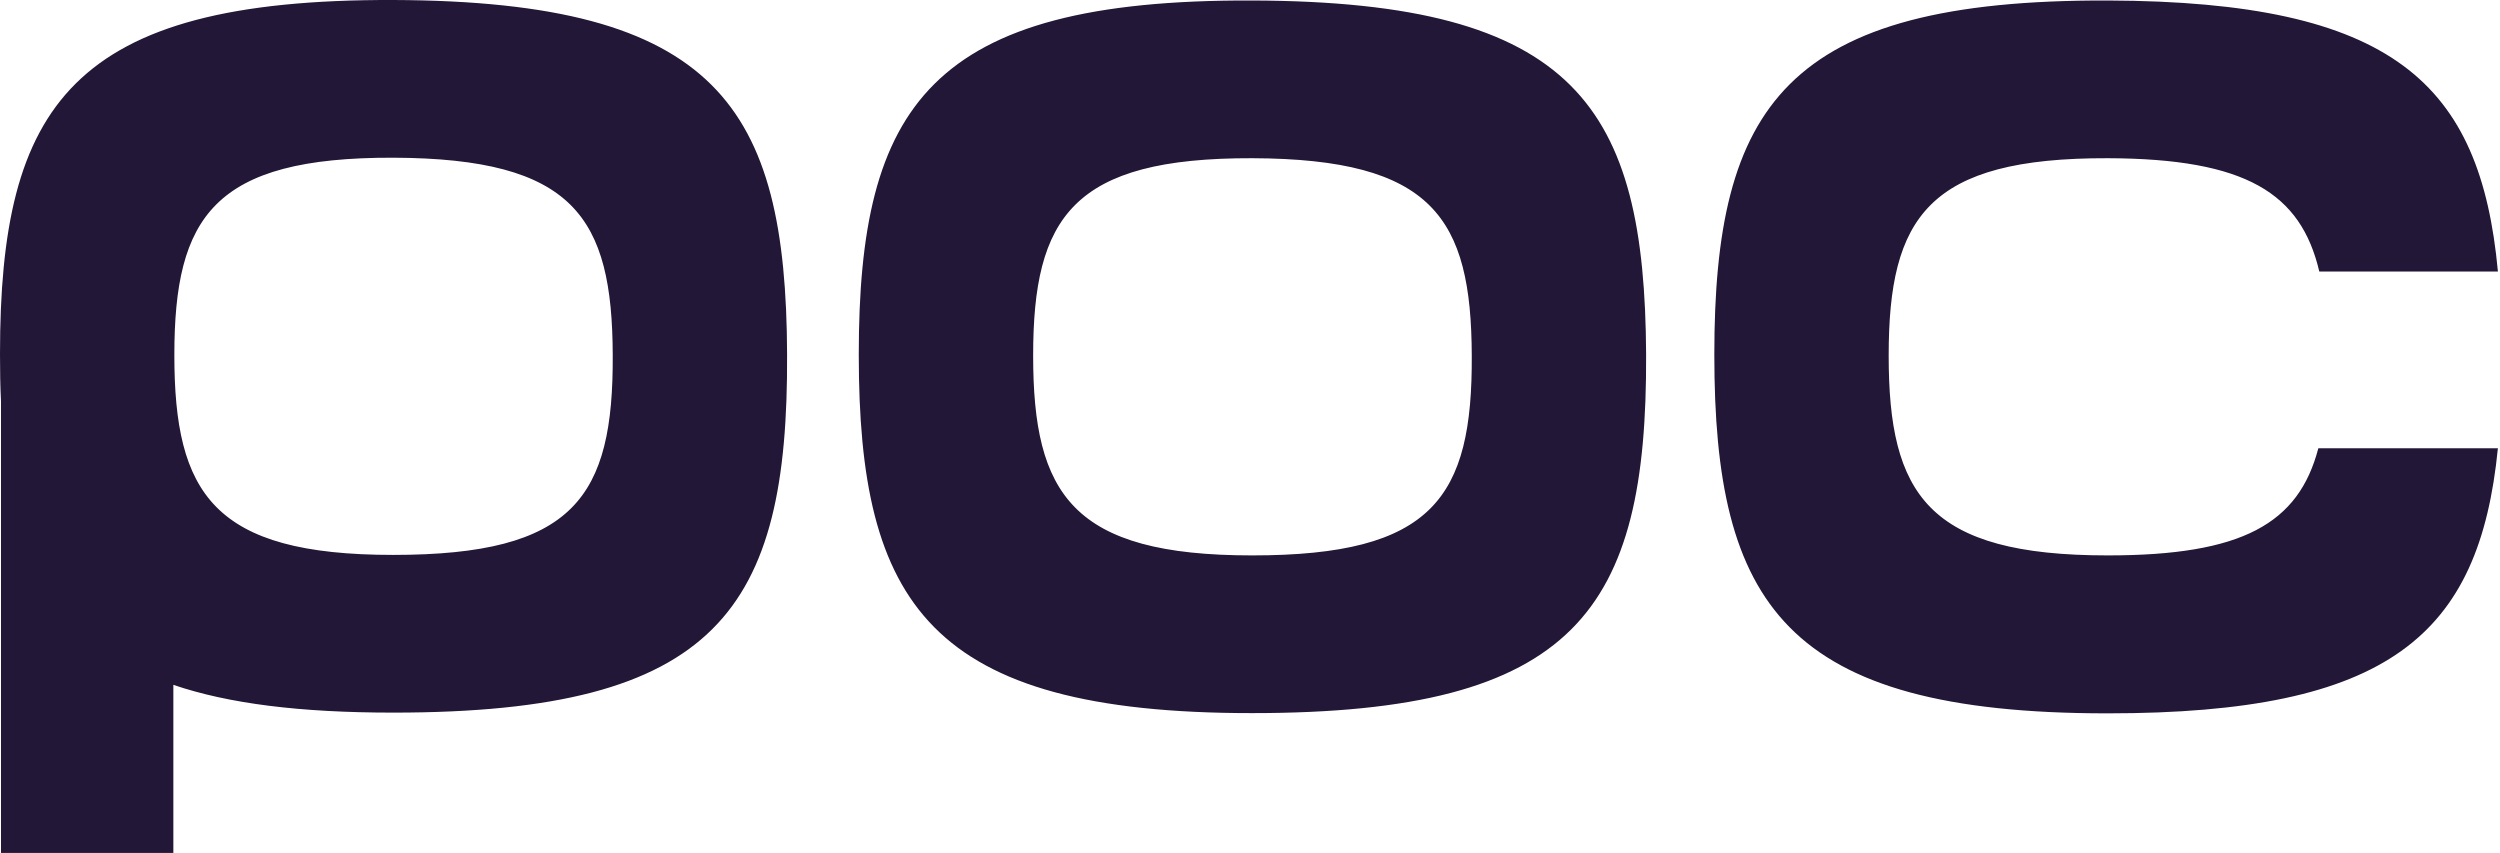 <svg width="85" height="29" viewBox="0 0 85 29" fill="none" xmlns="http://www.w3.org/2000/svg">
<path d="M26.761 12.039C26.727 3.625 24.383 0.042 13.376 0C2.42 -0.033 0 3.583 0 12.039C0 12.595 0.008 13.135 0.034 13.649V29H5.894V23.285C7.771 23.925 10.209 24.229 13.368 24.229C24.392 24.229 26.804 20.73 26.761 12.039ZM13.368 18.867C7.253 18.867 5.928 16.785 5.928 12.072C5.928 7.36 7.27 5.345 13.376 5.362C19.517 5.387 20.816 7.385 20.833 12.072C20.858 16.911 19.517 18.867 13.368 18.867ZM55.968 12.056C56.002 20.739 53.59 24.246 42.566 24.246C31.577 24.246 29.198 20.511 29.198 12.056C29.198 3.6 31.61 -0.025 42.575 0.017C53.59 0.051 55.926 3.642 55.968 12.056ZM42.583 5.379C36.468 5.362 35.127 7.377 35.127 12.089C35.127 16.81 36.452 18.884 42.575 18.884C48.715 18.884 50.066 16.928 50.04 12.089C50.023 7.402 48.715 5.404 42.583 5.379ZM84.929 15.234C84.3 21.607 81.218 24.254 71.654 24.254C60.665 24.254 58.287 20.52 58.287 12.056C58.287 3.6 60.699 -0.017 71.663 0.017C81.362 0.051 84.334 2.824 84.929 9.231H78.856C78.228 6.567 76.368 5.396 71.671 5.379C65.557 5.362 64.215 7.377 64.215 12.089C64.215 16.81 65.54 18.884 71.663 18.884C76.241 18.884 78.152 17.805 78.823 15.242H84.92L84.929 15.234Z" fill="#221737"/>
</svg>
